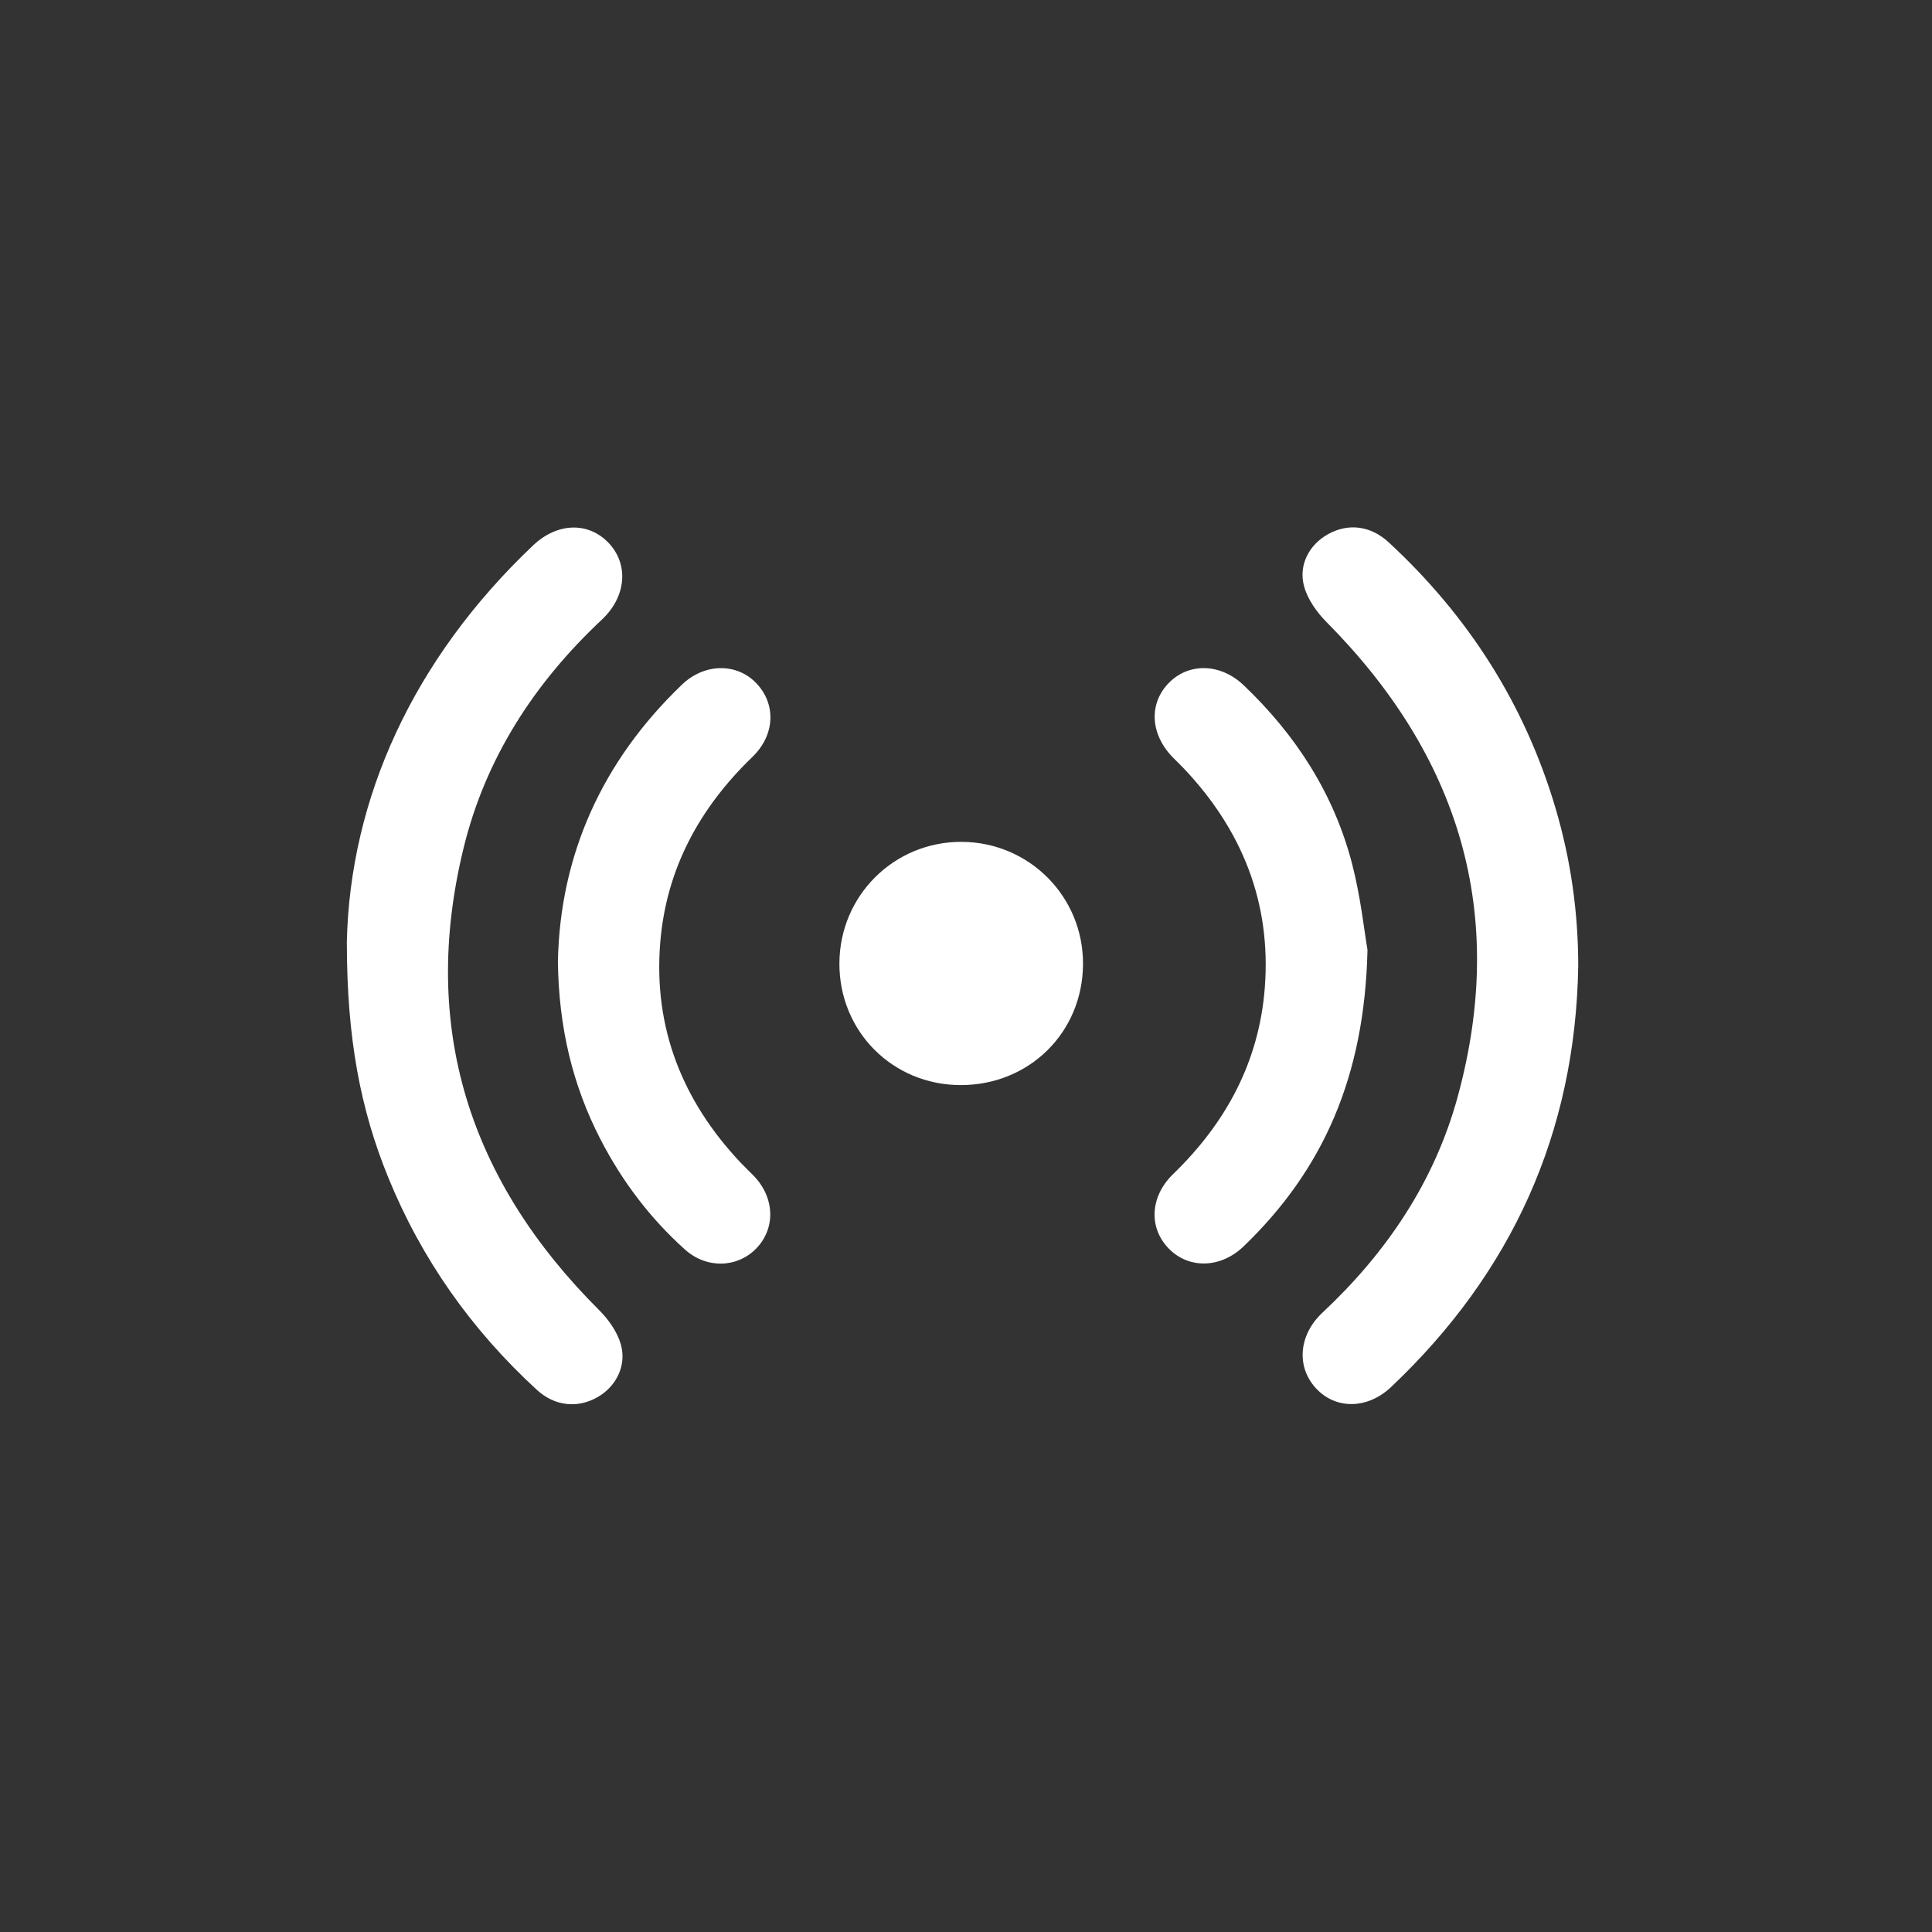<?xml version="1.0" encoding="UTF-8"?>
<svg id="Livello_2" data-name="Livello 2" xmlns="http://www.w3.org/2000/svg" viewBox="0 0 512 512">
  <rect x="0" y="0" width="512" height="512" fill="#333333" stroke="none"/>
  <defs>
    <style>
      .cls-1 {
        fill: #fff;
        stroke-width: 0px;
      }
    </style>
  </defs>
  <path class="cls-1" d="M91.91,249.79c.81-38.13,17.52-75.07,49.37-105.26,6.41-6.08,14.63-6.28,19.98-.68,5.44,5.69,4.72,14.28-1.74,20.34-17.88,16.76-30.85,36.69-36.67,60.56-11.61,47.59,1.57,88.18,35.95,122.47,2.47,2.47,4.76,5.7,5.71,8.99,1.64,5.67-1.25,11.23-6.11,14.02-5.31,3.06-11.38,2.45-16.12-1.9-17.28-15.86-30.53-34.57-39.4-56.31-7.37-18.06-10.96-36.88-10.96-62.23Z"/>
  <path class="cls-1" d="M418.25,256.07c-.76,44.17-17.59,81.21-49.59,111.5-6.29,5.95-14.74,6.01-19.97.28-5.21-5.71-4.51-14.09,1.76-19.97,16.99-15.9,29.67-34.67,35.83-57.15,13.33-48.69.46-90.41-34.76-125.9-2.57-2.59-4.96-5.97-5.91-9.4-1.59-5.74,1.4-11.14,6.36-13.88,5.38-2.97,11.28-2.25,16.08,2.2,21.08,19.51,36.04,42.89,44.2,70.49,4.03,13.63,6,27.57,6,41.83Z"/>
  <path class="cls-1" d="M147.85,254.8c.58-28.26,11.69-53.05,32.87-73.36,5.99-5.74,14.53-5.78,19.69-.41,5.3,5.52,5.03,13.73-1.02,19.57-14.06,13.56-22.88,29.77-24.43,49.35-1.79,22.49,5.89,41.77,21.26,58.11,1.14,1.21,2.36,2.34,3.52,3.54,5.58,5.77,5.86,13.89.69,19.24-4.99,5.16-13.14,5.48-18.92.29-9.24-8.3-16.64-18.09-22.34-29.13-7.46-14.43-11.1-29.81-11.32-47.2Z"/>
  <path class="cls-1" d="M362.4,251.75c-.77,33.67-11.82,58.33-32.82,78.54-6.07,5.84-14.41,6.01-19.69.75-5.53-5.51-5.23-13.87,1.03-19.93,14.04-13.59,22.78-29.84,24.27-49.43,1.71-22.5-6.04-41.75-21.47-58.04-.91-.97-1.88-1.88-2.82-2.83-6.13-6.21-6.55-14.44-1.02-19.96,5.28-5.26,13.59-5.07,19.69.73,13.77,13.11,23.84,28.63,28.68,47.08,2.34,8.93,3.31,18.23,4.15,23.07Z"/>
  <path class="cls-1" d="M254.55,287.56c-18.05-.04-32.2-14.29-32.1-32.33.1-17.94,14.55-32.24,32.46-32.13,17.92.11,32.23,14.59,32.1,32.49-.13,18.06-14.29,32.01-32.46,31.97Z"/>
</svg>
